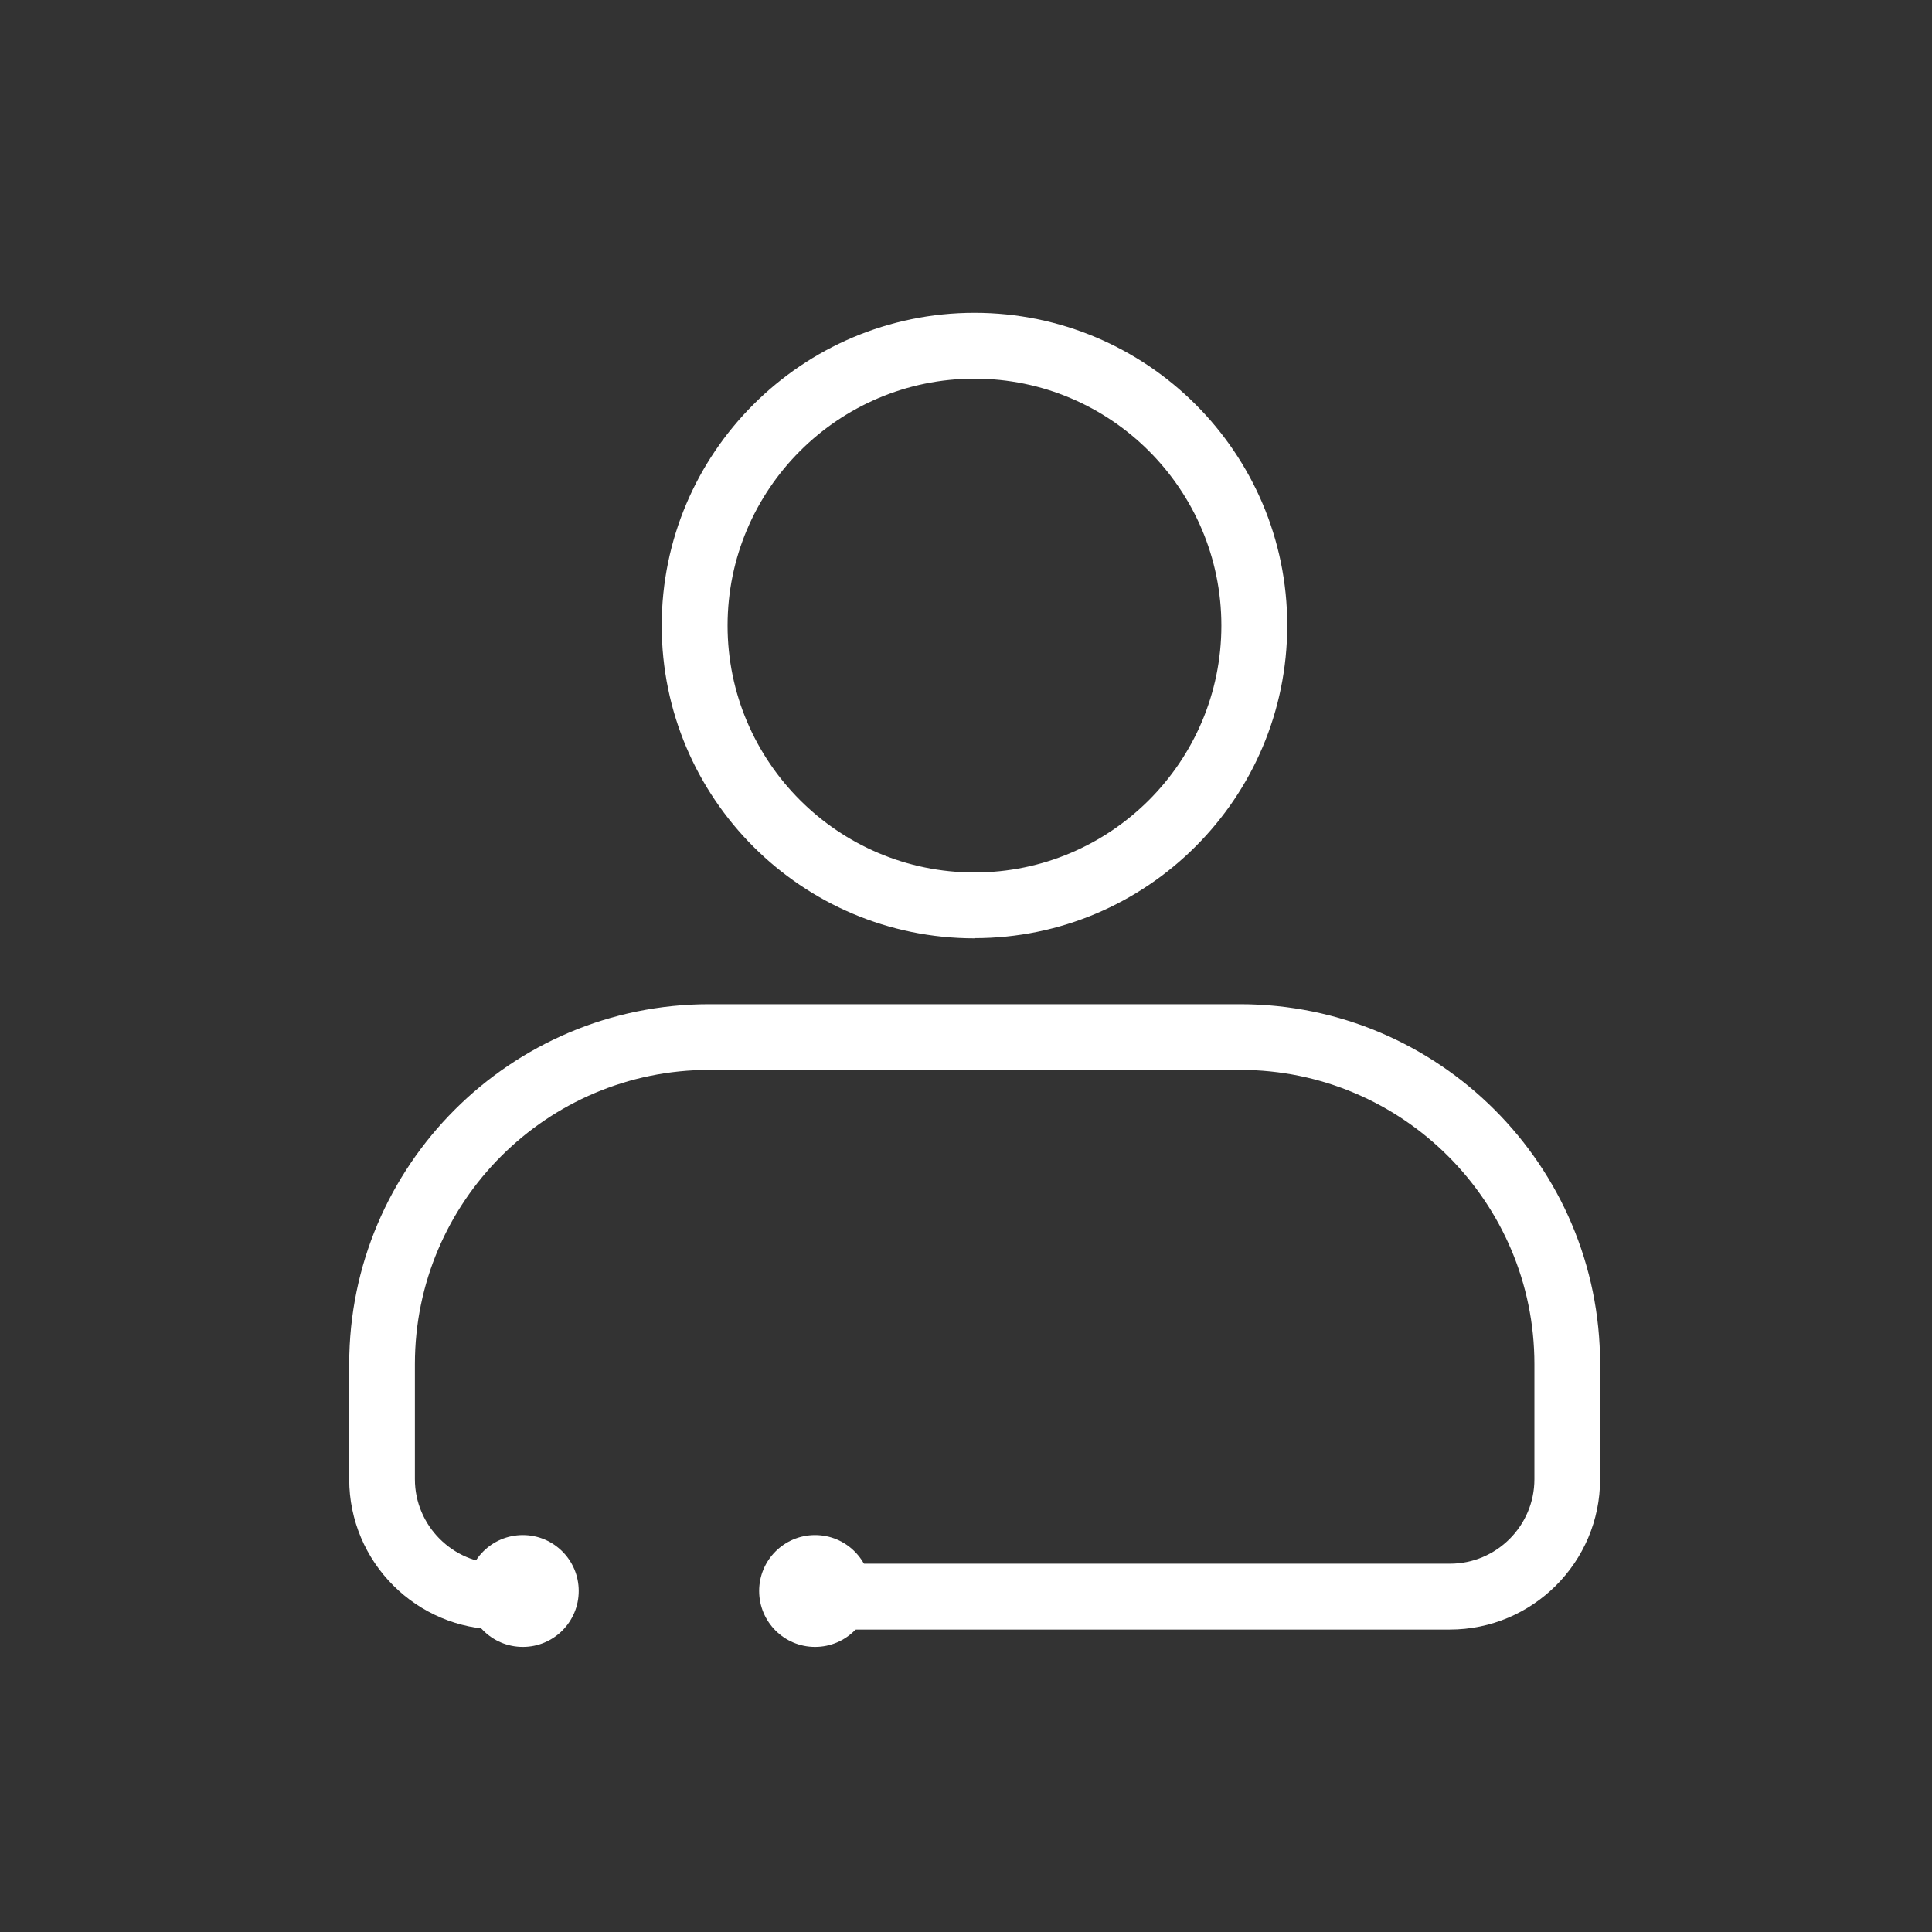 <svg width="44" height="44" viewBox="0 0 44 44" fill="none" xmlns="http://www.w3.org/2000/svg">
<rect x="0" y="0" width="44" height="44" fill="#333333" stroke="none"/>
<path d="M18.563 37.507C19.266 37.507 19.837 36.937 19.837 36.233C19.837 35.53 19.266 34.96 18.563 34.96C17.859 34.96 17.289 35.53 17.289 36.233C17.289 36.937 17.859 37.507 18.563 37.507Z" fill="white"/>
<path d="M11.907 37.507C12.61 37.507 13.18 36.937 13.18 36.233C13.18 35.53 12.61 34.96 11.907 34.96C11.203 34.96 10.633 35.53 10.633 36.233C10.633 36.937 11.203 37.507 11.907 37.507Z" fill="white"/>
<path d="M28.241 22.87H16.149C11.632 22.87 7.953 26.544 7.953 31.066V33.688C7.953 35.574 9.482 37.107 11.372 37.112H11.51V35.612H11.372C10.316 35.612 9.449 34.748 9.449 33.688V31.066C9.449 27.374 12.453 24.366 16.153 24.366H28.245C31.936 24.366 34.945 27.37 34.945 31.066V33.688C34.945 34.748 34.082 35.612 33.022 35.612H18.784V37.112H33.017C34.903 37.112 36.441 35.578 36.441 33.688V31.066C36.441 26.544 32.762 22.87 28.245 22.87H28.241Z" fill="white"/>
<path d="M22.193 21.366C26.123 21.366 29.316 18.173 29.316 14.242C29.316 10.312 26.119 7.124 22.193 7.124C18.267 7.124 15.07 10.316 15.07 14.247C15.07 18.177 18.263 21.37 22.193 21.37V21.366ZM22.193 8.624C25.294 8.624 27.816 11.146 27.816 14.247C27.816 17.347 25.294 19.87 22.193 19.87C19.093 19.87 16.57 17.347 16.57 14.247C16.57 11.146 19.093 8.624 22.193 8.624Z" fill="white"/>
</svg>

